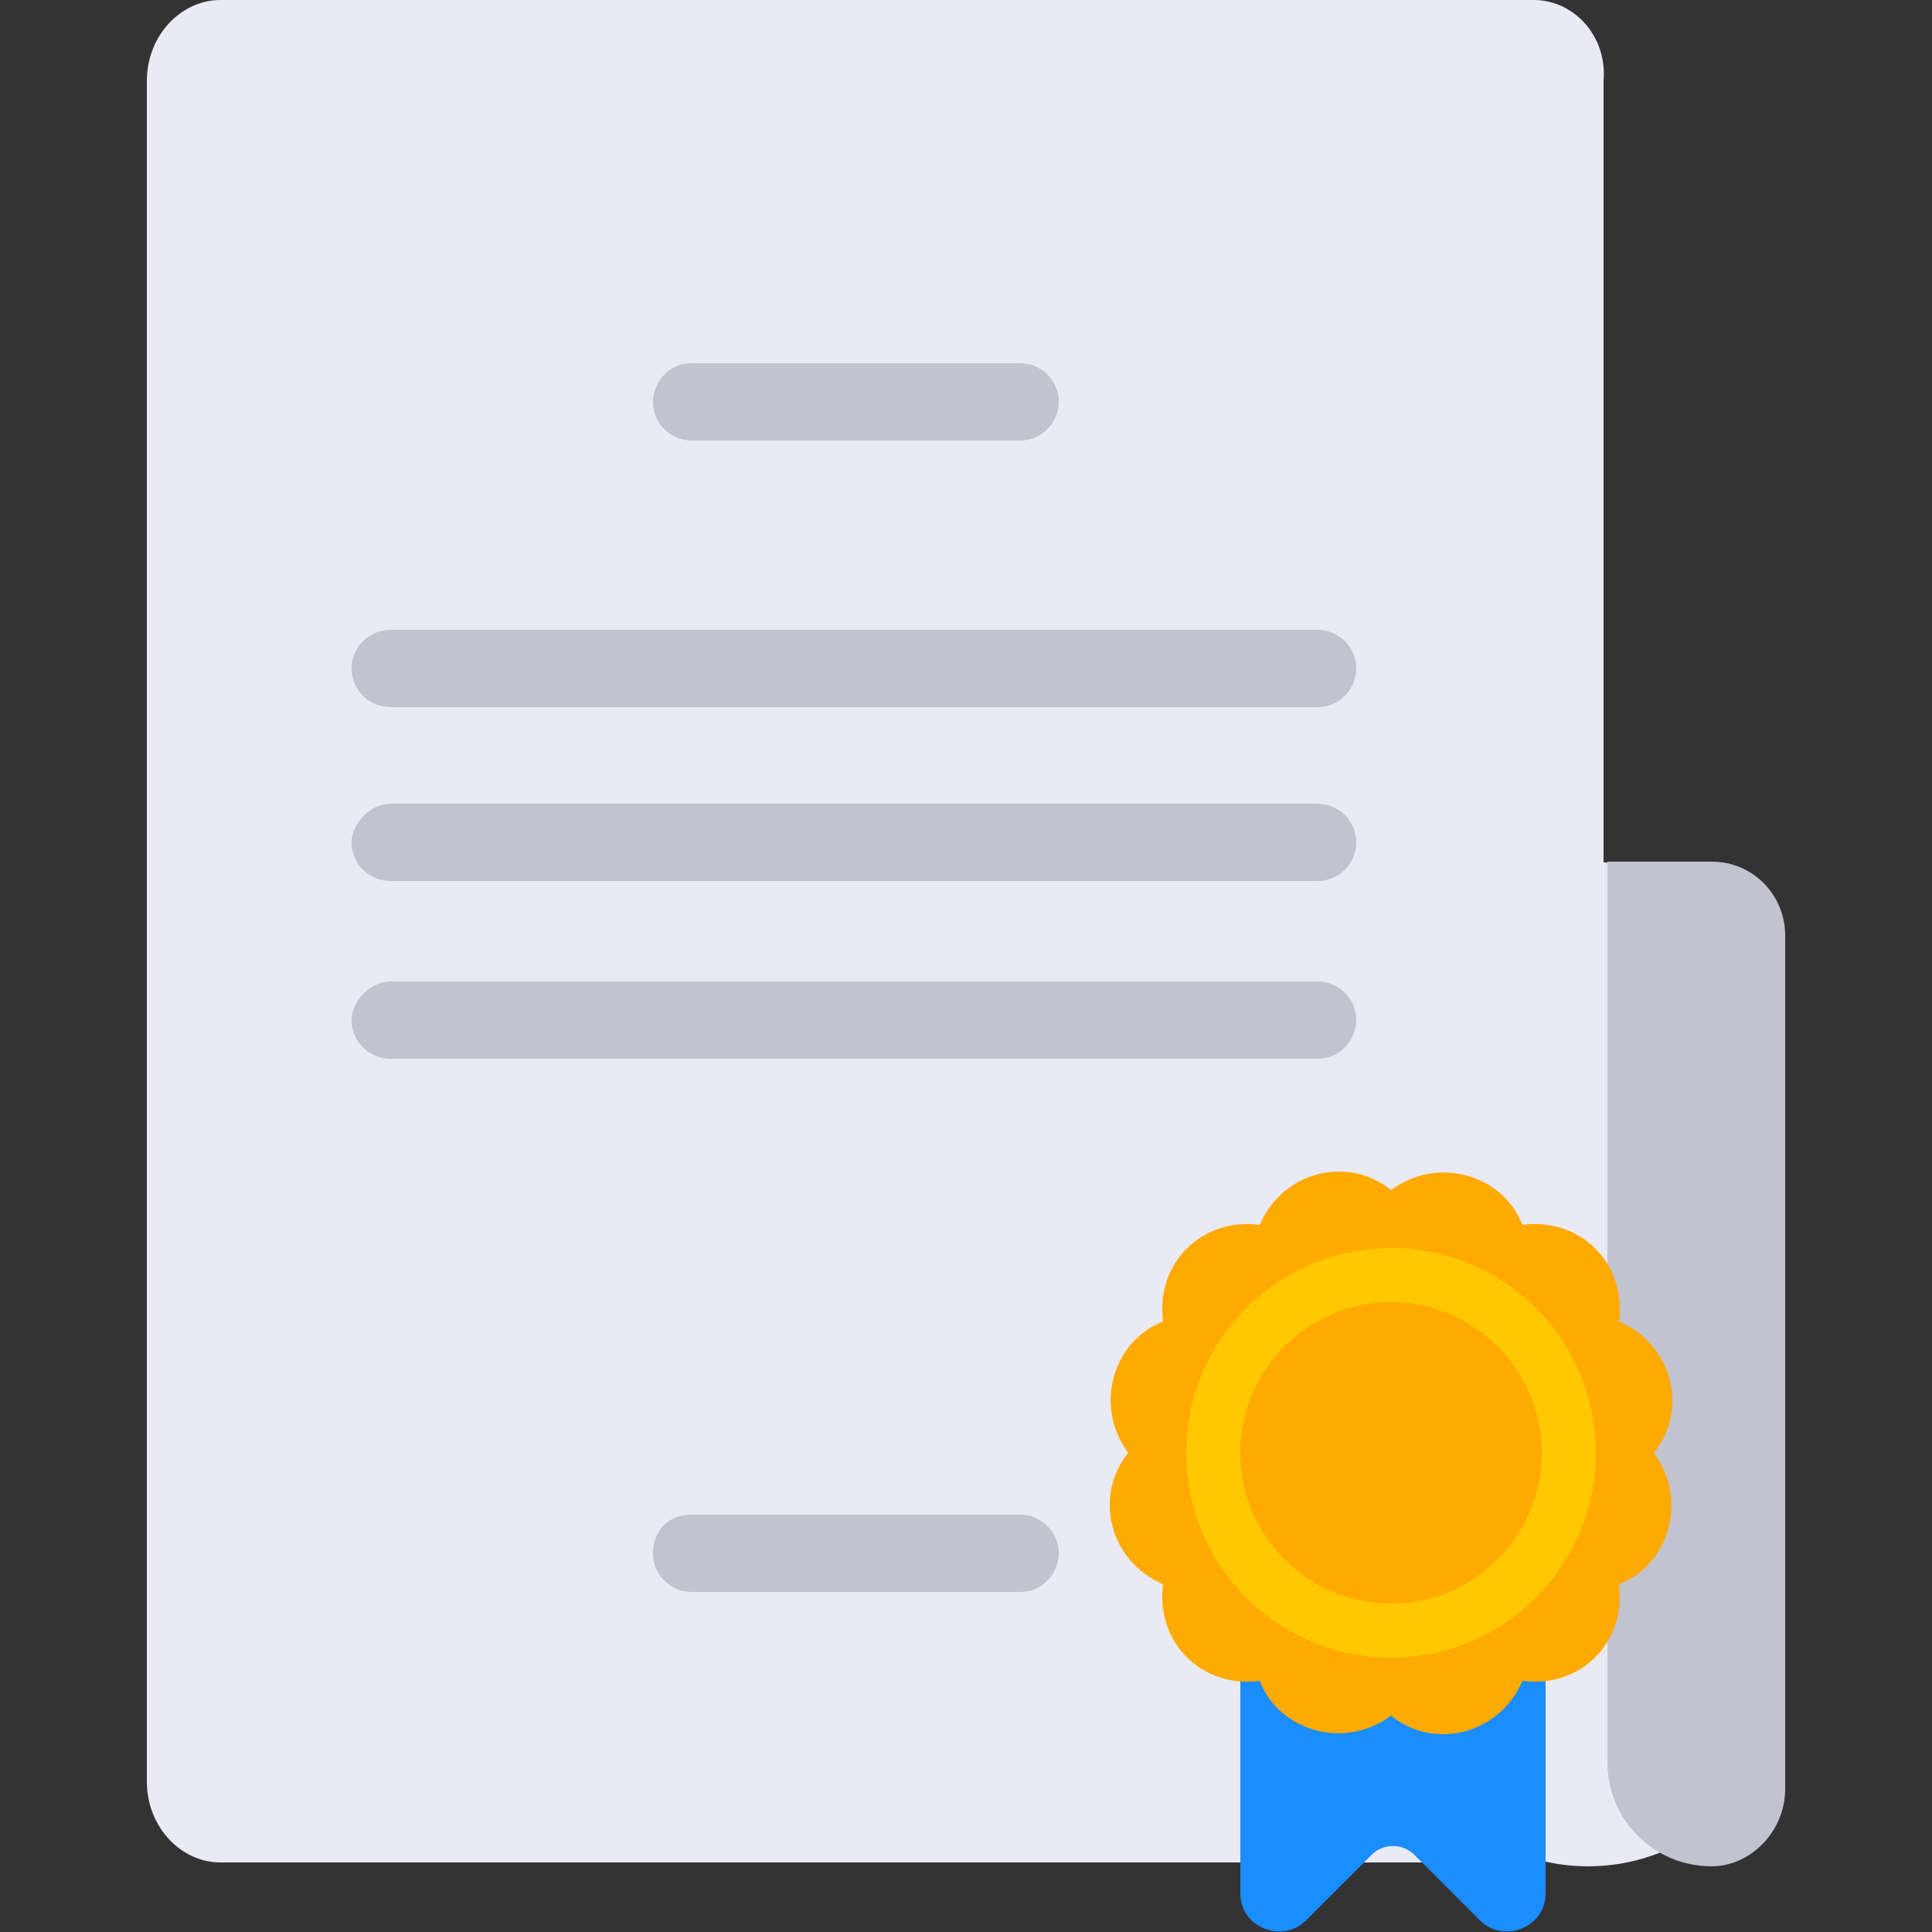 <?xml version="1.0" encoding="utf-8"?>
<!-- Generator: Adobe Illustrator 25.0.1, SVG Export Plug-In . SVG Version: 6.00 Build 0)  -->
<!DOCTYPE svg PUBLIC "-//W3C//DTD SVG 1.1//EN" "http://www.w3.org/Graphics/SVG/1.1/DTD/svg11.dtd">
<svg version="1.1" id="icon_set" xmlns:x="http://ns.adobe.com/Extensibility/1.0/" xmlns:i="http://ns.adobe.com/AdobeIllustrator/10.0/" xmlns:graph="http://ns.adobe.com/Graphs/1.0/"
	 xmlns="http://www.w3.org/2000/svg" xmlns:xlink="http://www.w3.org/1999/xlink" x="0px" y="0px" viewBox="0 0 50 50"
	 style="enable-background:new 0 0 50 50;" xml:space="preserve">
<rect x="0" y="0" width="50" height="50" fill="#333333" stroke="none"/>
<style type="text/css">
	.st0{fill:#EAEAF4;}
	.st1{fill:#C1C3CF;}
	.st2{fill:#1A8DFF;}
	.st3{fill:#FFAA00;}
	.st4{fill:#FFC800;}
</style>
<g id="icon_8">
	<path class="st0" d="M41.1,48.3L41.1,48.3c-2.8,0-5.1-2.3-5.1-5.1V22.3h5.1c2.8,0,5.1,2.3,5.1,5.1v15.8
		C46.2,46,43.9,48.3,41.1,48.3z"/>
	<path class="st1" d="M44.3,48.3L44.3,48.3c-1.5,0-2.7-1.2-2.7-2.7V22.3h2.7c1.1,0,1.9,0.9,1.9,1.9v22.1
		C46.2,47.4,45.3,48.3,44.3,48.3z"/>
	<path class="st0" d="M39.7,0H35H5.7C4.7,0,3.8,0.9,3.8,2.1v38.9v5.1c0,1.2,0.9,2.1,1.9,2.1h4.7h29.2c1.1,0,1.9-0.9,1.9-2.1V7.2V2.1
		C41.6,0.9,40.7,0,39.7,0z"/>
	<g>
		<path class="st1" d="M10.1,25.4h24c0.5,0,1,0.4,1,1v0c0,0.5-0.4,1-1,1h-24c-0.5,0-1-0.4-1-1v0C9.1,25.9,9.6,25.4,10.1,25.4z"/>
		<path class="st1" d="M10.1,20.8h24c0.5,0,1,0.4,1,1v0c0,0.5-0.4,1-1,1h-24c-0.5,0-1-0.4-1-1v0C9.1,21.3,9.6,20.8,10.1,20.8z"/>
		<path class="st1" d="M10.1,16.3h24c0.5,0,1,0.4,1,1v0c0,0.5-0.4,1-1,1h-24c-0.5,0-1-0.4-1-1v0C9.1,16.7,9.6,16.3,10.1,16.3z"/>
		<path class="st1" d="M17.9,39.2h8.5c0.5,0,1,0.4,1,1l0,0c0,0.5-0.4,1-1,1h-8.5c-0.5,0-1-0.4-1-1l0,0
			C16.9,39.6,17.3,39.2,17.9,39.2z"/>
		<path class="st1" d="M17.9,9.4h8.5c0.5,0,1,0.4,1,1v0c0,0.5-0.4,1-1,1h-8.5c-0.5,0-1-0.4-1-1v0C16.9,9.9,17.3,9.4,17.9,9.4z"/>
	</g>
	<g>
		<path class="st2" d="M40,37.7V49c0,0.9-1.1,1.3-1.7,0.7L36.6,48c-0.3-0.3-0.8-0.3-1.1,0l-1.7,1.7c-0.6,0.6-1.7,0.2-1.7-0.7V37.7
			H40z"/>
		<g>
			<path class="st3" d="M36,30.8L36,30.8c1.2-0.9,2.9-0.4,3.4,0.9l0,0l0,0c1.5-0.2,2.7,1,2.5,2.5v0h0c1.4,0.6,1.8,2.3,0.9,3.4v0v0
				c0.9,1.2,0.4,2.9-0.9,3.4h0v0c0.2,1.5-1,2.7-2.5,2.5l0,0h0c-0.6,1.4-2.3,1.8-3.4,0.9l0,0h0c-1.2,0.9-2.9,0.4-3.4-0.9l0,0h0
				c-1.5,0.2-2.7-1-2.5-2.5v0h0c-1.4-0.6-1.8-2.3-0.9-3.4l0,0l0,0c-0.9-1.2-0.4-2.9,0.9-3.4h0v0c-0.2-1.5,1-2.7,2.5-2.5h0v0
				C33.2,30.3,34.9,29.9,36,30.8L36,30.8z"/>
			<circle class="st4" cx="36" cy="37.6" r="5.3"/>
			<circle class="st3" cx="36" cy="37.6" r="3.9"/>
		</g>
	</g>
</g>
</svg>
